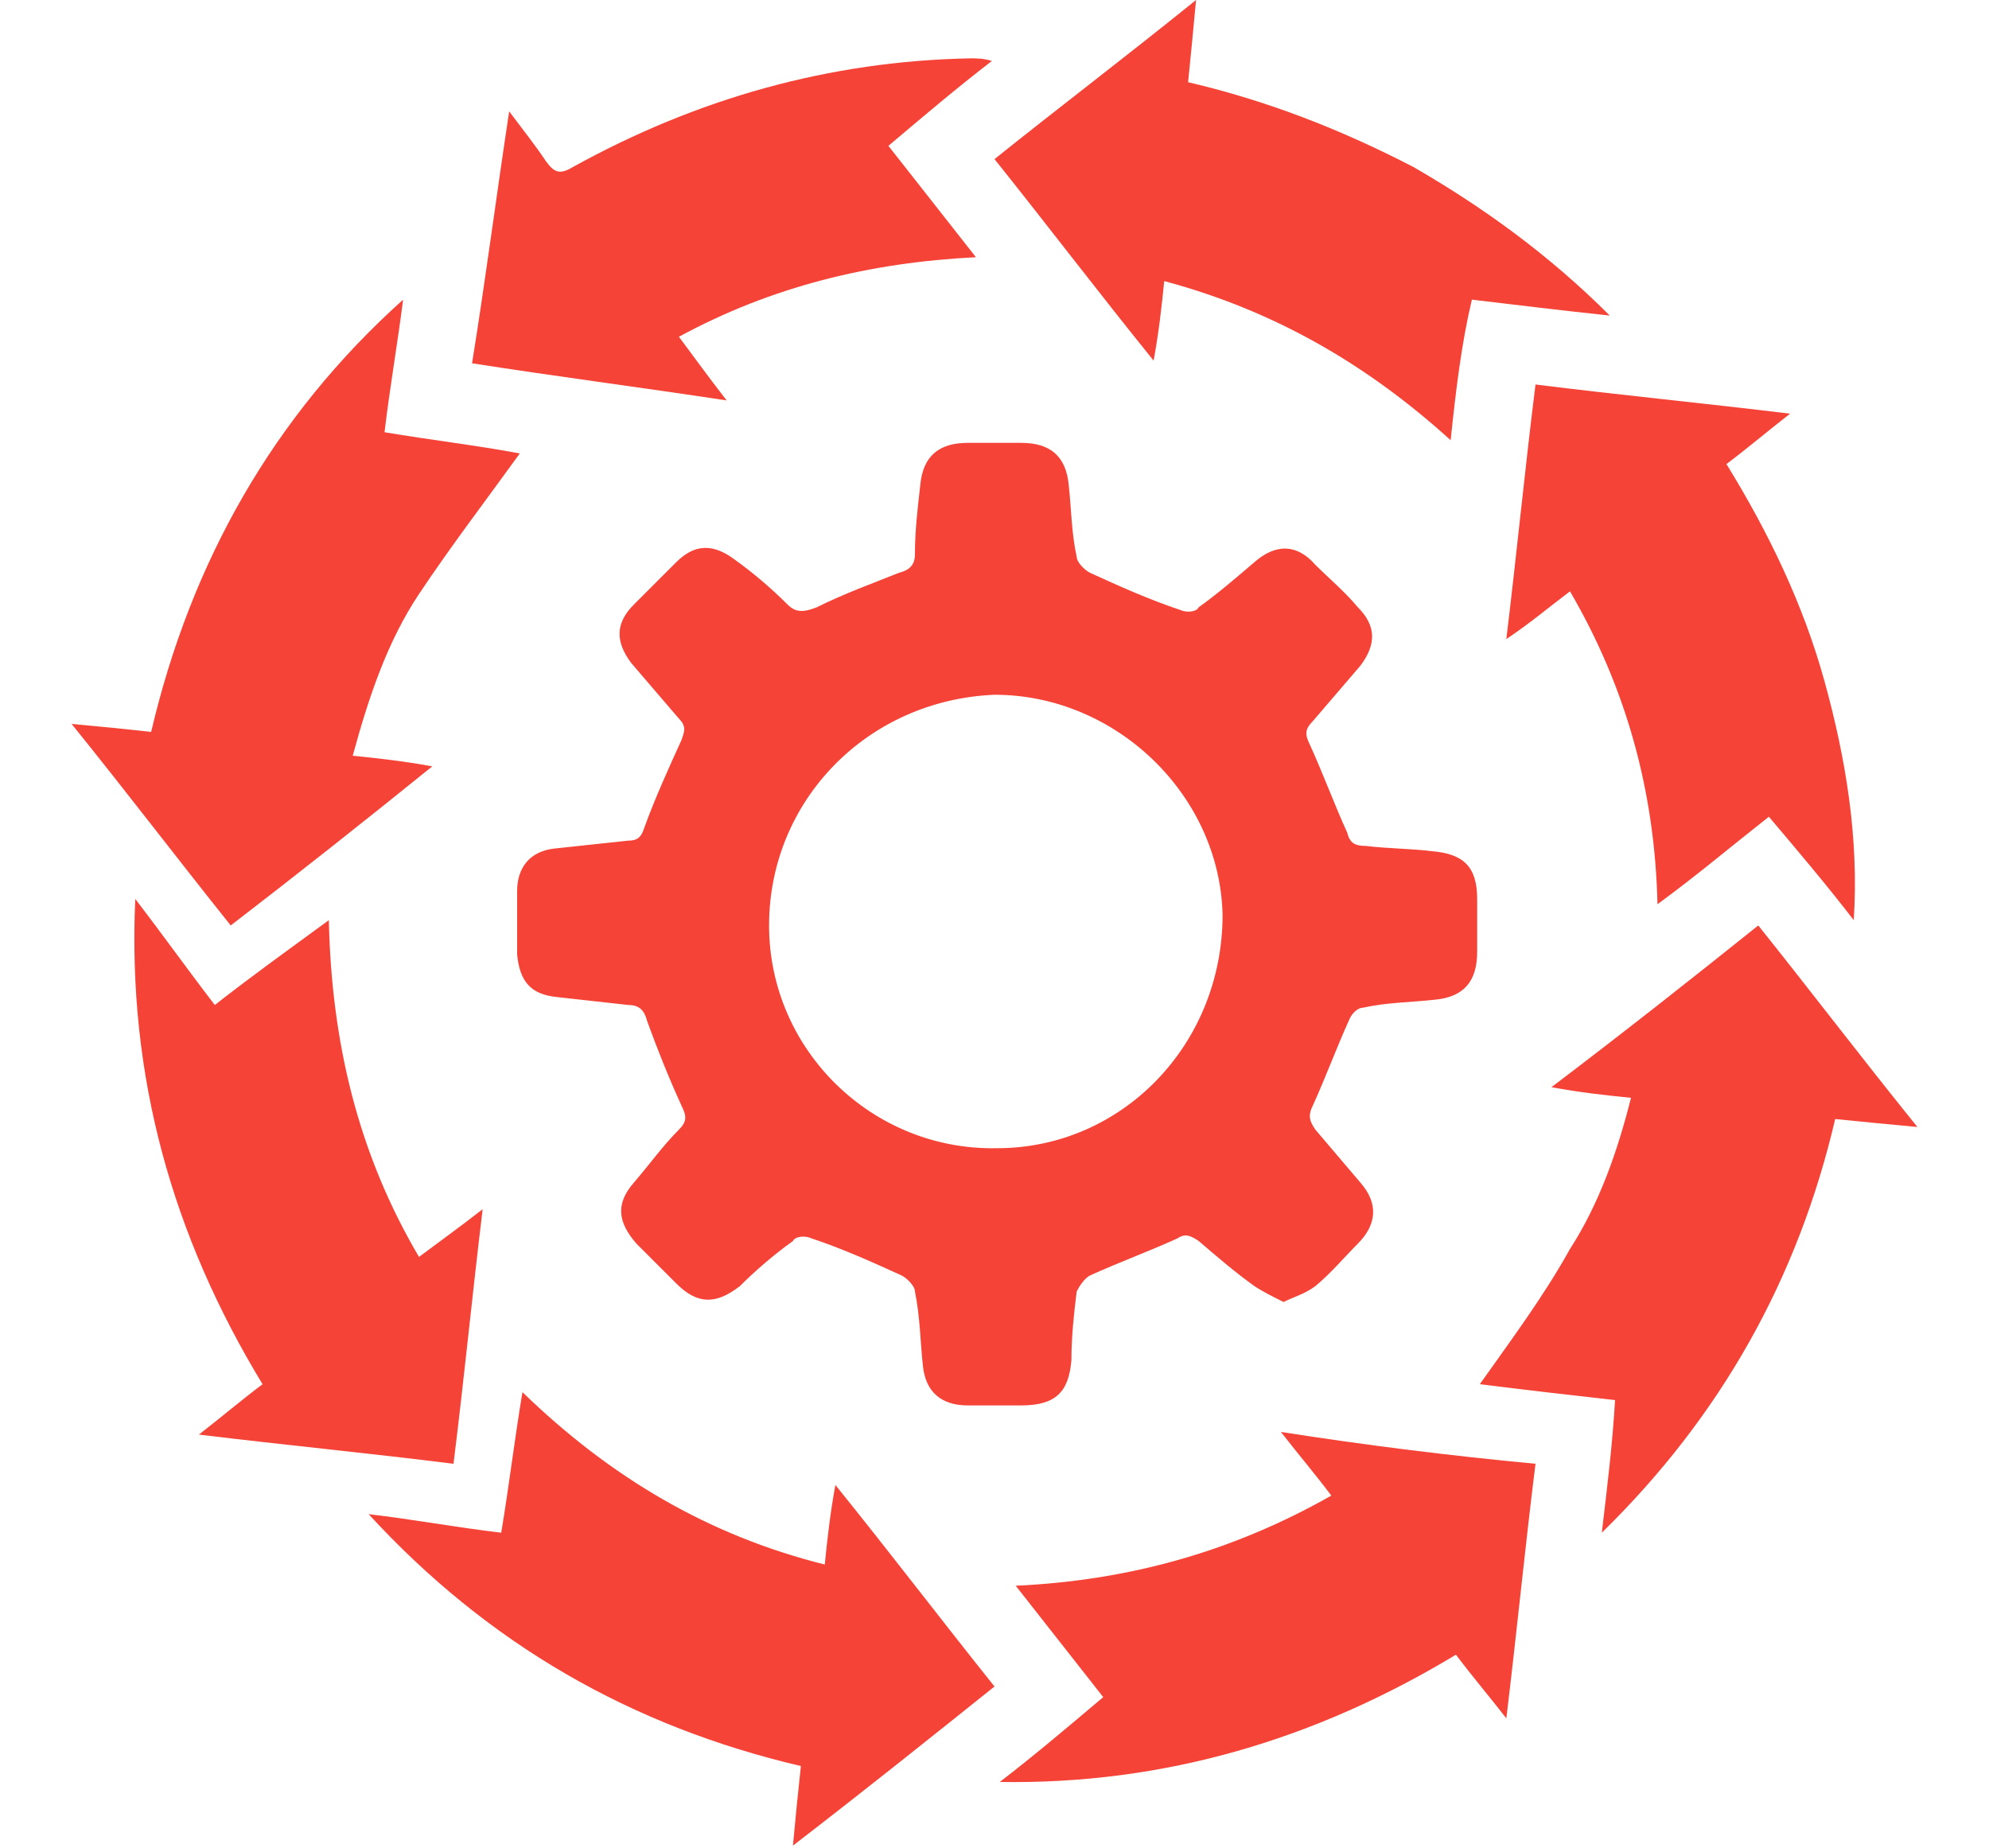 <?xml version="1.0" encoding="utf-8"?>
<!-- Generator: Adobe Illustrator 25.4.1, SVG Export Plug-In . SVG Version: 6.00 Build 0)  -->
<svg version="1.1" id="Layer_1" xmlns="http://www.w3.org/2000/svg" xmlns:xlink="http://www.w3.org/1999/xlink" x="0px" y="0px"
	 viewBox="0 0 75 69.7" style="enable-background:new 0 0 75 69.7;" xml:space="preserve">
<style type="text/css">
	.st0{fill:#F54337;}
</style>
<g>
	<path class="st0" d="M48.4,49.1c-0.4-0.2-0.8-0.4-1.1-0.6c-0.7-0.5-1.4-1.1-2.1-1.7c-0.3-0.2-0.5-0.3-0.8-0.1
		c-1.1,0.5-2.2,0.9-3.3,1.4c-0.2,0.1-0.4,0.4-0.5,0.6c-0.1,0.8-0.2,1.7-0.2,2.6c-0.1,1.2-0.6,1.7-1.9,1.7c-0.7,0-1.4,0-2,0
		c-1,0-1.6-0.5-1.7-1.5c-0.1-0.9-0.1-1.8-0.3-2.8c0-0.2-0.3-0.5-0.5-0.6c-1.1-0.5-2.2-1-3.4-1.4c-0.2-0.1-0.6-0.1-0.7,0.1
		c-0.7,0.5-1.4,1.1-2,1.7c-0.9,0.7-1.6,0.7-2.4-0.1c-0.5-0.5-1-1-1.5-1.5c-0.7-0.8-0.8-1.5-0.1-2.3c0.6-0.7,1.1-1.4,1.7-2
		c0.3-0.3,0.3-0.5,0.1-0.9c-0.5-1.1-0.9-2.1-1.3-3.2c-0.1-0.4-0.3-0.6-0.7-0.6c-0.9-0.1-1.8-0.2-2.7-0.3c-1-0.1-1.4-0.6-1.5-1.6
		c0-0.8,0-1.6,0-2.4c0-0.9,0.5-1.5,1.4-1.6c0.9-0.1,1.9-0.2,2.8-0.3c0.4,0,0.5-0.2,0.6-0.5c0.4-1.1,0.9-2.2,1.4-3.3
		c0.1-0.3,0.2-0.5-0.1-0.8c-0.6-0.7-1.2-1.4-1.8-2.1c-0.6-0.8-0.6-1.5,0.1-2.2c0.5-0.5,1.1-1.1,1.6-1.6c0.7-0.7,1.4-0.7,2.2-0.1
		c0.7,0.5,1.4,1.1,2,1.7c0.3,0.3,0.6,0.3,1.1,0.1c1-0.5,2.1-0.9,3.1-1.3c0.4-0.1,0.6-0.3,0.6-0.7c0-0.9,0.1-1.7,0.2-2.6
		c0.1-1.1,0.7-1.6,1.8-1.6c0.7,0,1.4,0,2,0c1.1,0,1.7,0.5,1.8,1.6c0.1,0.9,0.1,1.8,0.3,2.7c0,0.2,0.3,0.5,0.5,0.6
		c1.1,0.5,2.2,1,3.4,1.4c0.2,0.1,0.6,0.1,0.7-0.1c0.7-0.5,1.4-1.1,2.1-1.7c0.8-0.7,1.6-0.7,2.3,0.1c0.5,0.5,1.1,1,1.6,1.6
		c0.7,0.7,0.7,1.4,0.1,2.2c-0.6,0.7-1.2,1.4-1.8,2.1c-0.3,0.3-0.3,0.5-0.1,0.9c0.5,1.1,0.9,2.2,1.4,3.3c0.1,0.4,0.3,0.5,0.7,0.5
		c0.8,0.1,1.7,0.1,2.5,0.2c1.2,0.1,1.7,0.6,1.7,1.8c0,0.7,0,1.3,0,2c0,1.1-0.5,1.7-1.6,1.8c-0.9,0.1-1.8,0.1-2.7,0.3
		c-0.2,0-0.4,0.2-0.5,0.4c-0.5,1.1-0.9,2.2-1.4,3.3c-0.2,0.4-0.1,0.6,0.1,0.9c0.6,0.7,1.1,1.3,1.7,2c0.7,0.8,0.6,1.6-0.1,2.3
		c-0.5,0.5-1,1.1-1.6,1.6C49.2,48.8,48.8,48.9,48.4,49.1z M29,34.9c0,4.7,3.9,8.5,8.6,8.4c4.7,0,8.5-3.9,8.5-8.8
		c-0.1-4.5-4-8.3-8.6-8.3C32.7,26.4,29,30.2,29,34.9z"/>
	<path class="st0" d="M15.2,11.3c-0.2,1.6-0.5,3.3-0.7,5c1.8,0.3,3.5,0.5,5.1,0.8c-1.3,1.8-2.6,3.5-3.8,5.3
		c-1.2,1.8-1.9,3.9-2.5,6.1c1,0.1,1.9,0.2,3,0.4c-2.6,2.1-5,4-7.6,6c-2-2.5-3.9-5-6-7.6c1.1,0.1,2.1,0.2,3,0.3
		C7.2,21.2,10.3,15.7,15.2,11.3z"/>
	<path class="st0" d="M13.9,57.1c1.7,0.2,3.3,0.5,5,0.7c0.3-1.8,0.5-3.5,0.8-5.3c3.3,3.2,7,5.4,11.4,6.5c0.1-1,0.2-1.9,0.4-3
		c2.1,2.6,4,5.1,6,7.6c-2.5,2-5,4-7.6,6c0.1-1.1,0.2-2.1,0.3-3C23.8,65.1,18.4,62,13.9,57.1z"/>
	<path class="st0" d="M18.2,45.6c-0.4,3.3-0.7,6.4-1.1,9.6c-3.2-0.4-6.3-0.7-9.6-1.1c0.9-0.7,1.6-1.3,2.4-1.9
		c-3.4-5.6-5.1-11.6-4.8-18.3c1,1.3,2,2.7,3,4c1.4-1.1,2.8-2.1,4.3-3.2c0.1,4.6,1.1,8.8,3.4,12.7C16.6,46.8,17.3,46.3,18.2,45.6z"/>
	<path class="st0" d="M57.9,55.2c-0.4,3.2-0.7,6.3-1.1,9.6c-0.7-0.9-1.3-1.6-1.9-2.4c-5.3,3.2-11,4.9-17.2,4.8
		c1.3-1,2.6-2.1,3.9-3.2c-1.1-1.4-2.2-2.8-3.3-4.2c4.3-0.2,8.2-1.3,11.9-3.4c-0.6-0.8-1.2-1.5-1.9-2.4
		C51.5,54.5,54.7,54.9,57.9,55.2z"/>
	<path class="st0" d="M66.3,34.9c2,2.5,3.9,5,6,7.6c-1.1-0.1-2.1-0.2-3.1-0.3c-1.4,6-4.3,11.2-8.8,15.6c0.2-1.7,0.4-3.3,0.5-5
		c-1.8-0.2-3.5-0.4-5.1-0.6c1.2-1.7,2.4-3.3,3.4-5.1c1.1-1.7,1.8-3.7,2.3-5.7c-1-0.1-1.9-0.2-3-0.4C61.4,38.8,63.8,36.9,66.3,34.9z"
		/>
	<path class="st0" d="M54.7,16.6c-3.2-2.9-6.7-4.9-10.8-6c-0.1,1-0.2,1.9-0.4,3c-2.1-2.6-4-5.1-6-7.6c2.5-2,5-3.9,7.6-6
		c-0.1,1.1-0.2,2.1-0.3,3.1c3,0.7,5.8,1.8,8.5,3.2c2.6,1.5,5.1,3.3,7.4,5.6c-1.9-0.2-3.5-0.4-5.2-0.6C55.1,13,54.9,14.7,54.7,16.6z"
		/>
	<path class="st0" d="M59.2,22.3c-0.8,0.6-1.5,1.2-2.4,1.8c0.4-3.3,0.7-6.4,1.1-9.6c3.2,0.4,6.3,0.7,9.6,1.1
		c-0.9,0.7-1.6,1.3-2.4,1.9c1.6,2.6,2.9,5.3,3.7,8.2c0.8,2.9,1.3,5.9,1.1,9c-1-1.3-2.1-2.6-3.2-3.9c-1.4,1.1-2.7,2.2-4.2,3.3
		C62.4,29.8,61.3,25.9,59.2,22.3z"/>
	<path class="st0" d="M19.2,4.2c0.6,0.8,1,1.3,1.4,1.9c0.3,0.4,0.5,0.5,1,0.2c4.7-2.6,9.7-4,15-4.1c0.2,0,0.5,0,0.8,0.1
		c-1.3,1-2.6,2.1-3.9,3.2c1.1,1.4,2.2,2.8,3.3,4.2c-4,0.2-7.7,1.1-11.2,3c0.6,0.8,1.1,1.5,1.8,2.4c-3.3-0.5-6.4-0.9-9.6-1.4
		C18.3,10.6,18.7,7.5,19.2,4.2z"/>
</g>
</svg>
